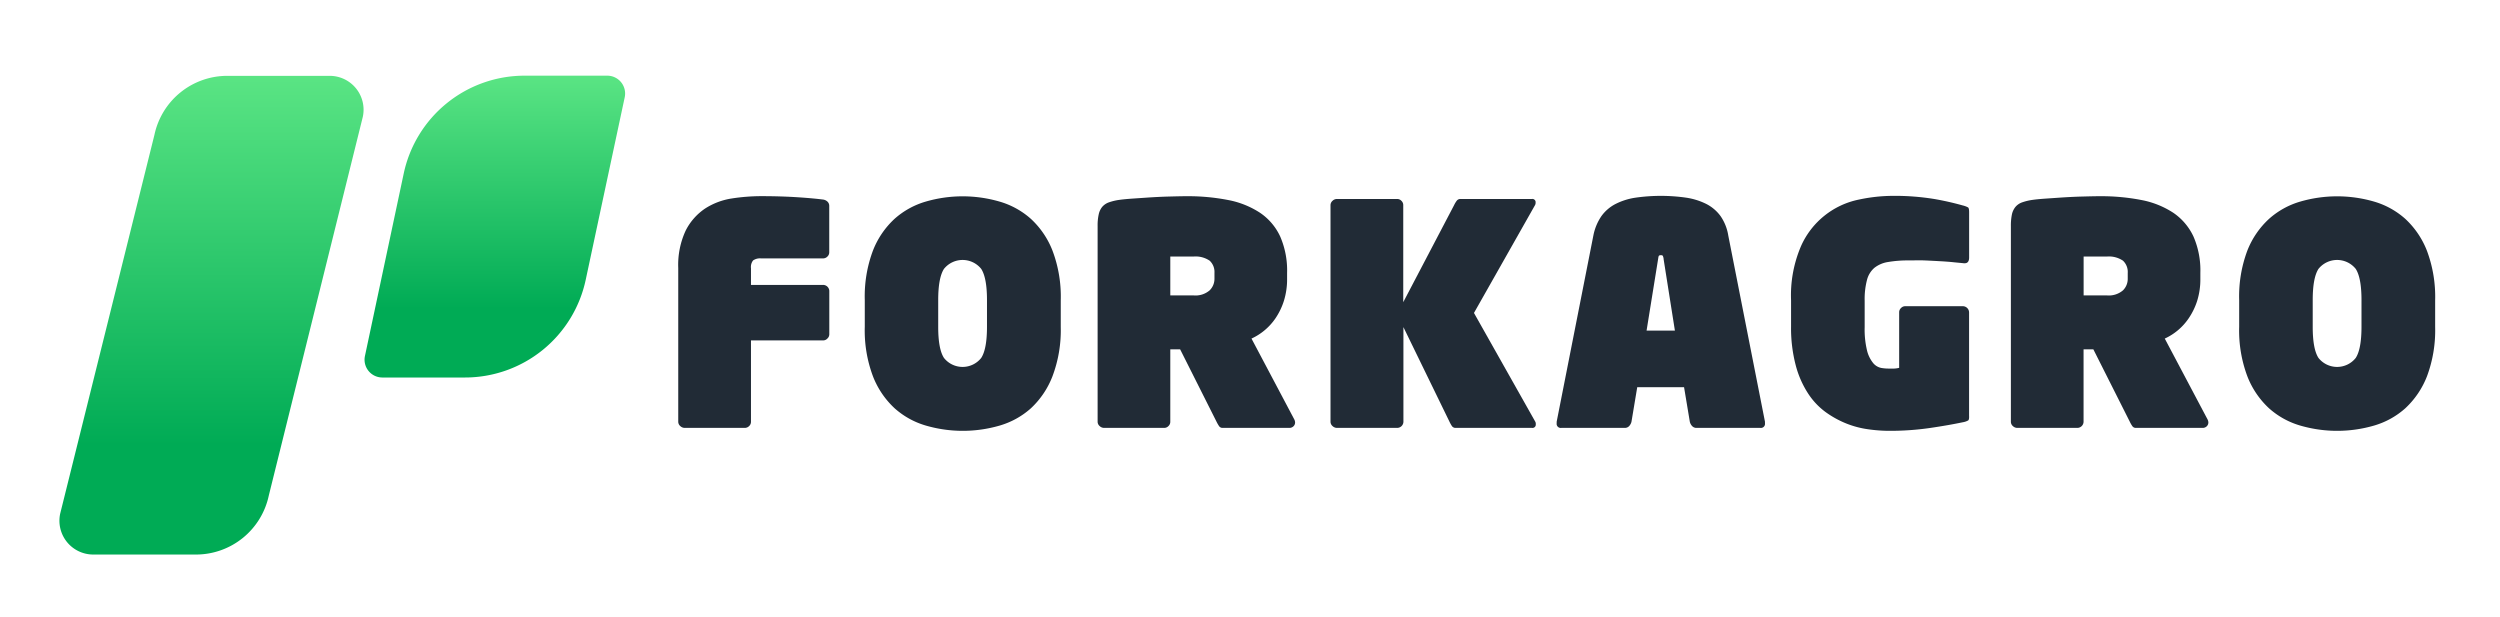 <svg id="Forkagro" xmlns="http://www.w3.org/2000/svg" xmlns:xlink="http://www.w3.org/1999/xlink" width="434.1" height="107.13" viewBox="0 0 434.1 107.13"><defs><linearGradient id="Безымянный_градиент_2" x1="329.99" y1="145.27" x2="265.15" y2="145.27" gradientTransform="translate(-108.53 342.5) rotate(-90)" gradientUnits="userSpaceOnUse"><stop offset="0" stop-color="#5be584"/><stop offset="1" stop-color="#00ab55"/></linearGradient><linearGradient id="Безымянный_градиент_2-2" x1="329.74" y1="194.44" x2="288.91" y2="194.44" xlink:href="#Безымянный_градиент_2"/></defs><g id="Logo"><g id="ForkGroup"><g id="ForkItem"><path id="Item" d="M63,20.28,46.67,86.06A12.93,12.93,0,0,1,34,96.29H16.2a5.87,5.87,0,0,1-5.75-7.1L26.82,23.4A12.93,12.93,0,0,1,39.46,13.17H57.29A5.88,5.88,0,0,1,63,20.28Z" style="fill:url(#Безымянный_градиент_2)"/><path id="Item-2" data-name="Item" d="M108.47,16.92l-6.76,31.63a21.44,21.44,0,0,1-21,17H66.37a3.09,3.09,0,0,1-3-3.74L70.1,30.14a21.45,21.45,0,0,1,21-17h14.38A3.1,3.1,0,0,1,108.47,16.92Z" style="fill:url(#Безымянный_градиент_2-2)"/></g><g id="ForkLettrs"><path id="f" d="M143.67,58.78a1,1,0,0,1-.75.33H130.4V73.23a1,1,0,0,1-.32.75,1.06,1.06,0,0,1-.75.32H118.9a1.13,1.13,0,0,1-.78-.32,1,1,0,0,1-.35-.75V46.53A14.11,14.11,0,0,1,119.08,40a10.1,10.1,0,0,1,3.37-3.8,11.84,11.84,0,0,1,4.63-1.74,33.85,33.85,0,0,1,5.08-.4c2.36,0,4.46.07,6.32.19s3.33.26,4.44.4a1.37,1.37,0,0,1,.75.35,1,1,0,0,1,.32.72v8.08a1,1,0,0,1-.32.75,1.06,1.06,0,0,1-.75.32H132.16a2.1,2.1,0,0,0-1.39.35,1.84,1.84,0,0,0-.37,1.36v2.89h12.52A1.09,1.09,0,0,1,144,50.49V58A1,1,0,0,1,143.67,58.78Z" style="fill:#212b36"/><path id="o" d="M182.75,65.34A14.9,14.9,0,0,1,179,70.9a14,14,0,0,1-5.43,3,22.93,22.93,0,0,1-12.79,0,14,14,0,0,1-5.43-3,14.9,14.9,0,0,1-3.77-5.56,22.59,22.59,0,0,1-1.42-8.59V52.1a22.59,22.59,0,0,1,1.42-8.59A14.82,14.82,0,0,1,155.33,38a14,14,0,0,1,5.43-3,22.93,22.93,0,0,1,12.79,0A14,14,0,0,1,179,38a14.82,14.82,0,0,1,3.77,5.56,22.59,22.59,0,0,1,1.42,8.59v4.65A22.59,22.59,0,0,1,182.75,65.34ZM171.38,52.1q0-3.85-1-5.41a4.15,4.15,0,0,0-6.47,0q-1,1.56-1,5.41v4.65q0,3.86,1,5.4a4.13,4.13,0,0,0,6.47,0q1-1.55,1-5.4Z" style="fill:#212b36"/><path id="r" d="M224.88,73.34a.91.91,0,0,1-.29.69,1,1,0,0,1-.67.27h-11.6a.73.73,0,0,1-.65-.32,6.25,6.25,0,0,1-.43-.75l-6.32-12.57h-1.71V73.23a1,1,0,0,1-.32.75,1,1,0,0,1-.75.32H191.71a1.13,1.13,0,0,1-.77-.32,1,1,0,0,1-.35-.75v-34a8.79,8.79,0,0,1,.19-2,3.07,3.07,0,0,1,.61-1.31,2.73,2.73,0,0,1,1.15-.78,9.23,9.23,0,0,1,1.79-.43c.47-.07,1.16-.14,2.09-.21l3.08-.21c1.12-.07,2.26-.13,3.42-.16s2.2-.06,3.13-.06a36.36,36.36,0,0,1,7.25.67,15.25,15.25,0,0,1,5.51,2.22,10.06,10.06,0,0,1,3.48,4.1,14.77,14.77,0,0,1,1.2,6.33V48.4a12.49,12.49,0,0,1-.56,3.86,11.71,11.71,0,0,1-1.45,3,10.21,10.21,0,0,1-4.17,3.53l7.41,14A1.28,1.28,0,0,1,224.88,73.34Zm-14-25.95a2.68,2.68,0,0,0-.83-2.12,4.33,4.33,0,0,0-2.84-.72h-4v6.74h4a3.76,3.76,0,0,0,2.84-.88,2.81,2.81,0,0,0,.83-1.95Z" style="fill:#212b36"/><path id="k" d="M266.67,73.66a.57.57,0,0,1-.65.64H252.76a.75.75,0,0,1-.65-.32,6.29,6.29,0,0,1-.42-.75l-8-16.43V73.23a1.09,1.09,0,0,1-1.07,1.07H232.16a1.13,1.13,0,0,1-.78-.32,1,1,0,0,1-.35-.75V35.62a1,1,0,0,1,.35-.75,1.09,1.09,0,0,1,.78-.32h10.43a1,1,0,0,1,.75.32,1,1,0,0,1,.32.75V52.47l8.83-16.85a4.37,4.37,0,0,1,.45-.75.78.78,0,0,1,.67-.32H266a.56.56,0,0,1,.64.64.78.78,0,0,1-.1.43l-10.6,18.72,10.65,18.89A.78.78,0,0,1,266.67,73.66Z" style="fill:#212b36"/><path id="a" d="M305.67,74.3H294.54a1,1,0,0,1-.72-.32,1.61,1.61,0,0,1-.4-.75l-1-6h-8.13l-1,6a1.7,1.7,0,0,1-.4.75,1,1,0,0,1-.72.32H271.11a.71.71,0,0,1-.81-.8v-.27l6.37-32.32a9,9,0,0,1,1.39-3.37,6.91,6.91,0,0,1,2.44-2.11,11.28,11.28,0,0,1,3.45-1.1,31,31,0,0,1,8.88,0,11.66,11.66,0,0,1,3.48,1.1,7,7,0,0,1,2.46,2.11,8.22,8.22,0,0,1,1.33,3.37l6.37,32.32v.27A.71.71,0,0,1,305.67,74.3ZM288.87,45c0-.21-.07-.38-.11-.51s-.16-.18-.37-.18-.34.06-.38.18-.07.3-.1.51l-2,12.41h4.92Z" style="fill:#212b36"/><path id="g" d="M341.76,73a2.8,2.8,0,0,1-.94.32q-2.46.52-5.73,1a48.51,48.51,0,0,1-7.06.49,26.37,26.37,0,0,1-3.64-.27,16.14,16.14,0,0,1-3.79-1,16.82,16.82,0,0,1-3.62-2,12.32,12.32,0,0,1-3.07-3.29,16.67,16.67,0,0,1-2.11-4.86A25.4,25.4,0,0,1,311,56.7V52.15a21.65,21.65,0,0,1,1.74-9.44,14.06,14.06,0,0,1,10.06-8.06,28.74,28.74,0,0,1,5.75-.64,42.38,42.38,0,0,1,7.41.56,49.4,49.4,0,0,1,4.84,1.1,3.79,3.79,0,0,1,.94.35c.12.09.18.37.18.83v7.86c0,.65-.25,1-.75,1H341l-1.65-.16c-.72-.08-1.52-.14-2.41-.19s-1.81-.1-2.76-.14-1.83,0-2.65,0a20.75,20.75,0,0,0-3.66.27,5.1,5.1,0,0,0-2.38,1,4.1,4.1,0,0,0-1.31,2.14,13.09,13.09,0,0,0-.4,3.58V56.8a15.64,15.64,0,0,0,.42,4.1,5.55,5.55,0,0,0,1.07,2.16,2.44,2.44,0,0,0,1.4.83A7.53,7.53,0,0,0,328,64l.89,0a4.31,4.31,0,0,0,.88-.13V54.24a1,1,0,0,1,.32-.75,1,1,0,0,1,.75-.32h10a1.09,1.09,0,0,1,1.07,1.07V72.16C341.94,72.62,341.88,72.91,341.76,73Z" style="fill:#212b36"/><path id="r-2" data-name="r" d="M383.46,73.34a.91.91,0,0,1-.29.69,1,1,0,0,1-.67.27H370.89a.72.72,0,0,1-.64-.32,5.13,5.13,0,0,1-.43-.75l-6.33-12.57h-1.7V73.23a1.09,1.09,0,0,1-1.07,1.07H350.29a1.13,1.13,0,0,1-.78-.32,1,1,0,0,1-.34-.75v-34a9.47,9.47,0,0,1,.18-2,3.08,3.08,0,0,1,.62-1.31,2.67,2.67,0,0,1,1.15-.78,9.23,9.23,0,0,1,1.79-.43c.46-.07,1.16-.14,2.09-.21l3.07-.21c1.13-.07,2.27-.13,3.43-.16s2.2-.06,3.13-.06a36.44,36.44,0,0,1,7.25.67,15.32,15.32,0,0,1,5.51,2.22,10.21,10.21,0,0,1,3.48,4.1,14.77,14.77,0,0,1,1.2,6.33V48.4a12.49,12.49,0,0,1-.56,3.86,11.72,11.72,0,0,1-1.46,3,10.1,10.1,0,0,1-4.16,3.53l7.41,14A1.28,1.28,0,0,1,383.46,73.34Zm-14-25.95a2.68,2.68,0,0,0-.82-2.12,4.35,4.35,0,0,0-2.84-.72h-4v6.74h4a3.77,3.77,0,0,0,2.84-.88,2.8,2.8,0,0,0,.82-1.95Z" style="fill:#212b36"/><path id="o-2" data-name="o" d="M421.42,65.34a15,15,0,0,1-3.77,5.56,14,14,0,0,1-5.43,3,22.93,22.93,0,0,1-12.79,0,14,14,0,0,1-5.43-3,14.9,14.9,0,0,1-3.77-5.56,22.59,22.59,0,0,1-1.42-8.59V52.1a22.59,22.59,0,0,1,1.42-8.59A14.82,14.82,0,0,1,394,38a14,14,0,0,1,5.43-3,22.93,22.93,0,0,1,12.79,0,14,14,0,0,1,5.43,3,14.94,14.94,0,0,1,3.77,5.56,22.78,22.78,0,0,1,1.42,8.59v4.65A22.78,22.78,0,0,1,421.42,65.34ZM410.05,52.1q0-3.85-1-5.41a4.15,4.15,0,0,0-6.47,0q-1,1.56-1,5.41v4.65q0,3.86,1,5.4a4.13,4.13,0,0,0,6.47,0q1-1.55,1-5.4Z" style="fill:#212b36"/></g></g></g></svg>